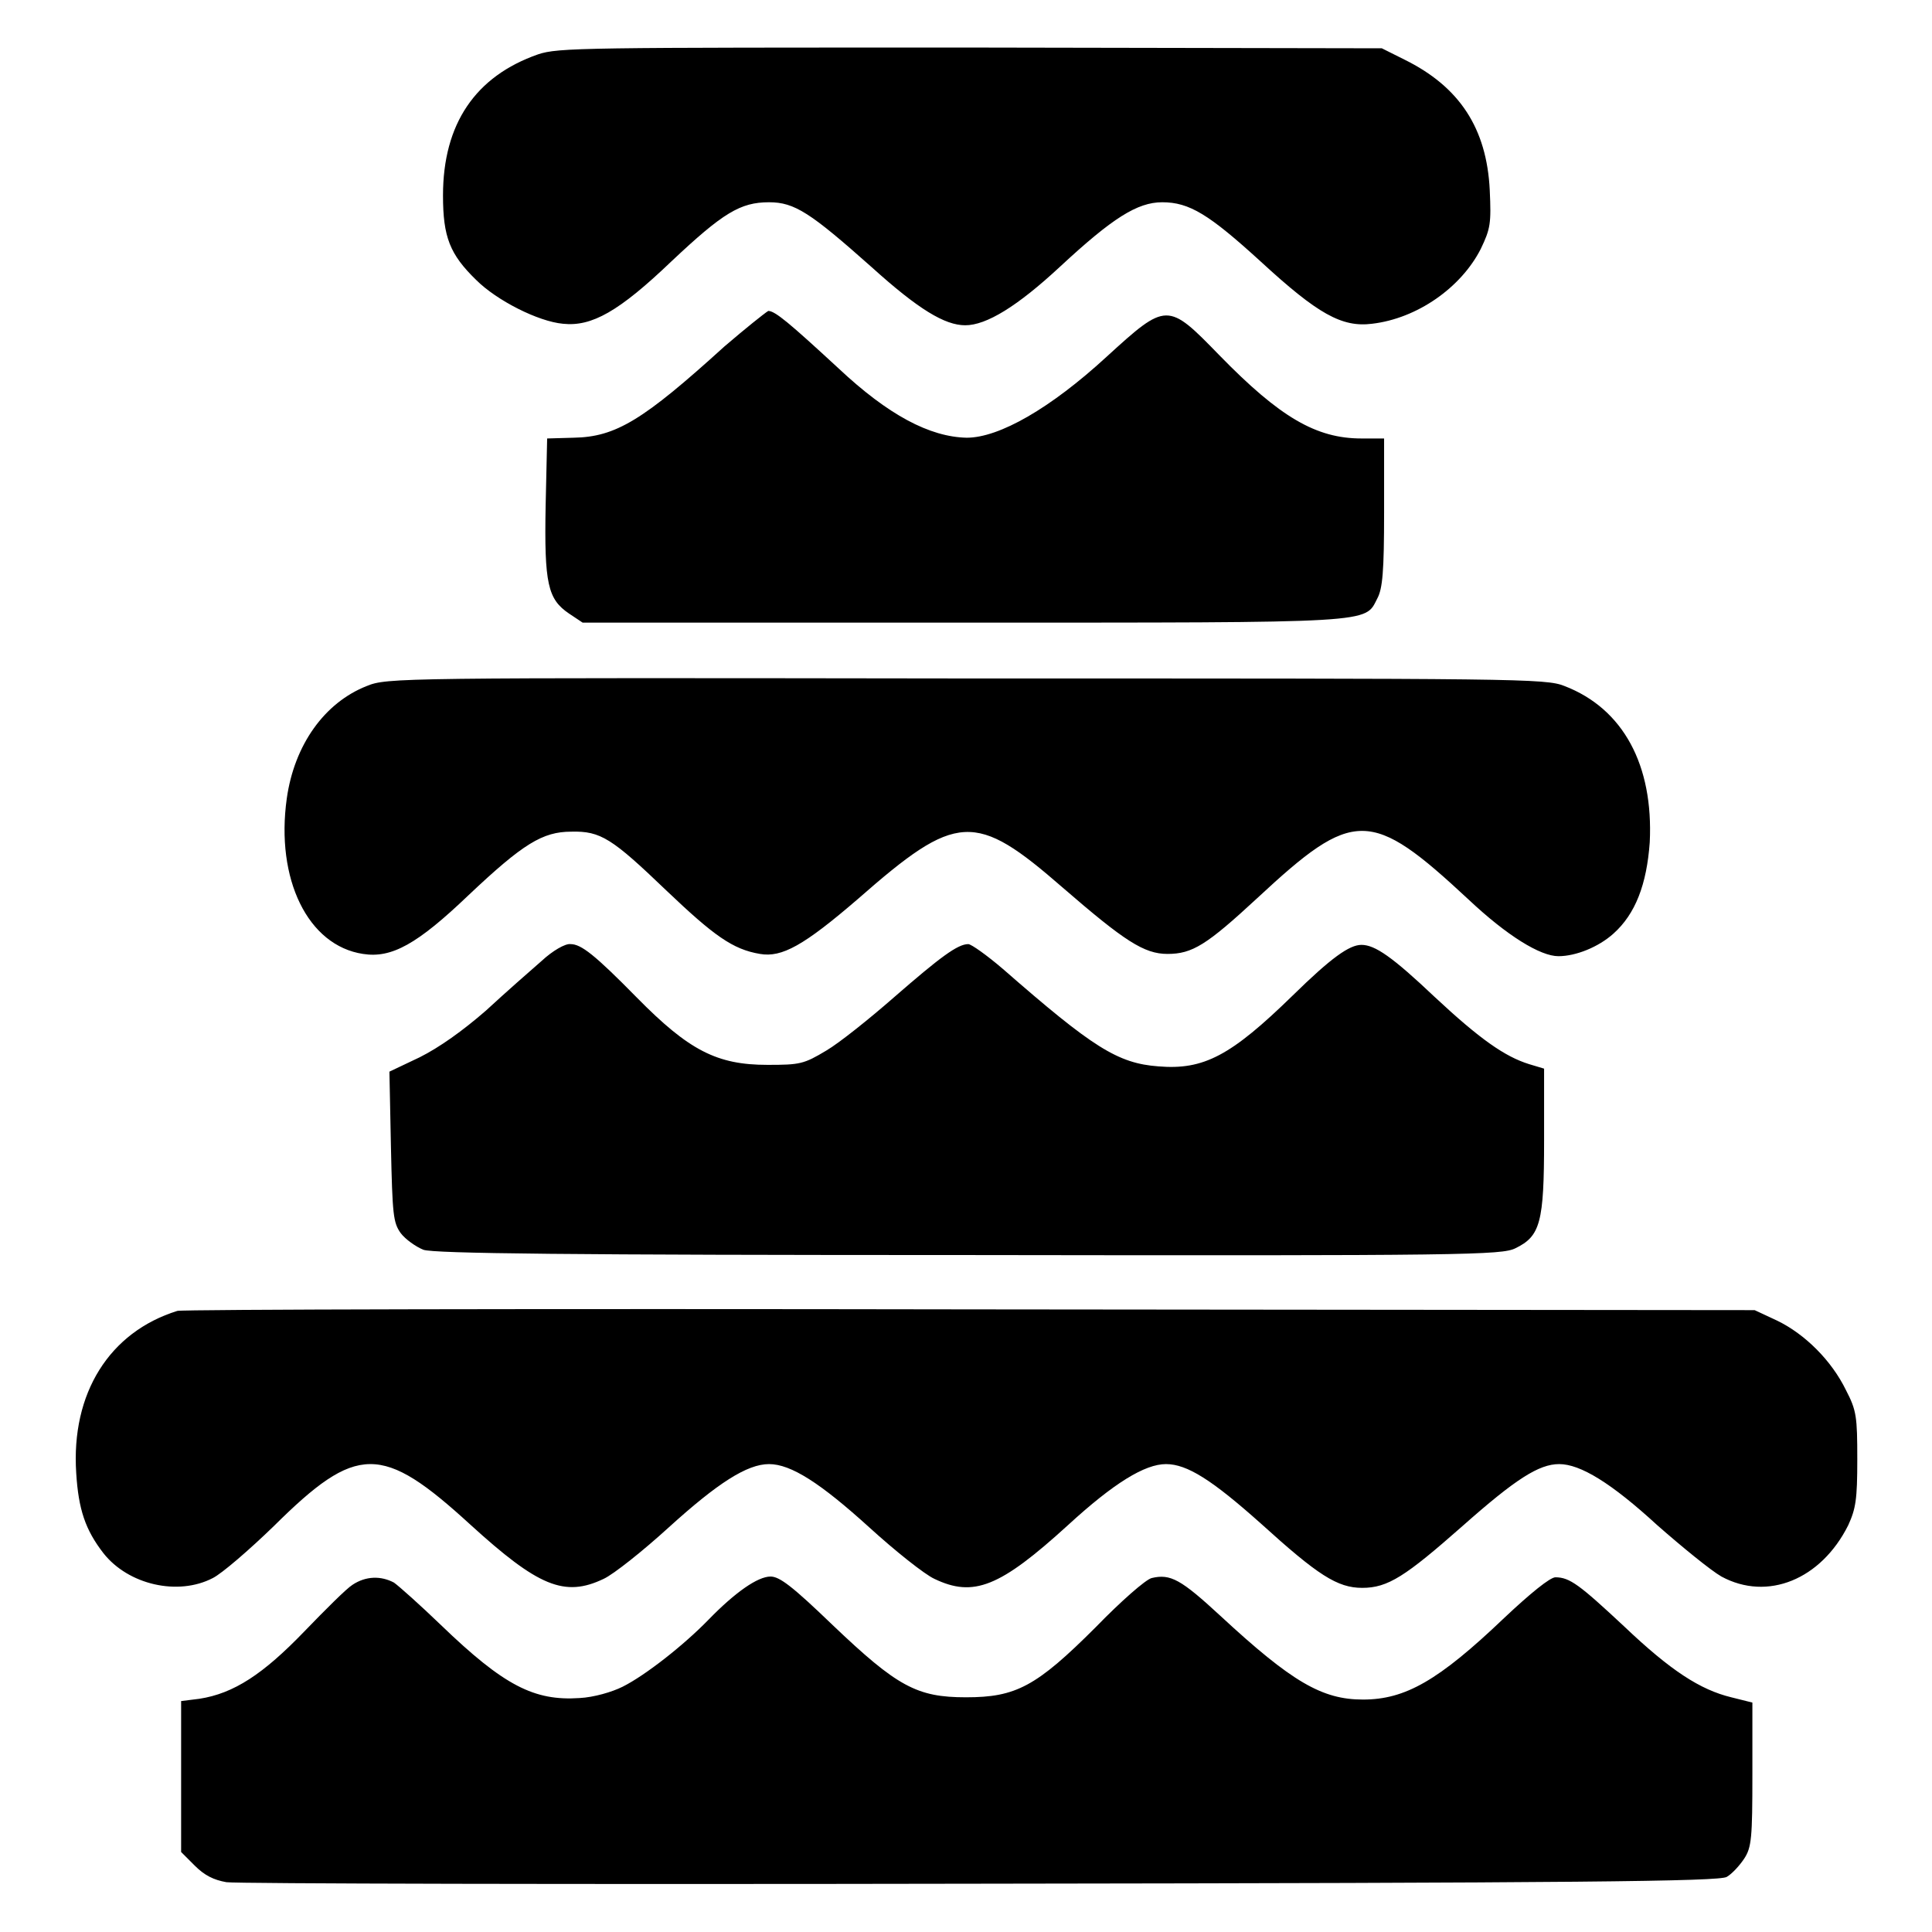 <?xml version="1.0" encoding="utf-8"?>
<!-- Svg Vector Icons : http://www.onlinewebfonts.com/icon -->
<!DOCTYPE svg PUBLIC "-//W3C//DTD SVG 1.1//EN" "http://www.w3.org/Graphics/SVG/1.1/DTD/svg11.dtd">
<svg version="1.1" xmlns="http://www.w3.org/2000/svg" xmlns:xlink="http://www.w3.org/1999/xlink" x="0px" y="0px" viewBox="0 0 256 256" enable-background="new 0 0 256 256" xml:space="preserve">
<g><g><g><path fill="#000000" d="M71.3,7.2c-8.3,2.9-12.6,9.2-12.6,18.7c0,5.5,0.9,7.8,4.4,11.2c2.7,2.7,8.2,5.5,11.5,5.8c3.8,0.4,7.4-1.6,14.4-8.3c6.8-6.4,9.1-7.8,12.9-7.8c3.4,0,5.5,1.4,13.6,8.6c6.2,5.6,9.7,7.7,12.4,7.7c2.8,0,6.9-2.5,12.6-7.8c6.9-6.4,10.2-8.5,13.5-8.5c3.6,0,6.2,1.6,13.1,7.9c7.5,6.9,10.7,8.7,14.7,8.2c6-0.7,11.8-4.8,14.4-9.9c1.3-2.7,1.4-3.4,1.2-7.8c-0.4-8.2-4-13.7-11.3-17.3l-3-1.5l-54.5-0.1C77.3,6.3,74,6.3,71.3,7.2z"/><path fill="#000000" d="M96,45.9c-10.8,9.8-14.4,12-20,12.1l-3.5,0.1l-0.2,8.9c-0.2,10.4,0.3,12.4,3.1,14.3l1.8,1.2h50.4c55.1,0,53.2,0.1,54.9-3.2c0.7-1.3,0.9-3.6,0.9-11.4v-9.8h-3c-6,0-10.8-2.8-18.8-11c-6.9-7.1-7-7.1-15,0.2c-7.4,6.8-14.2,10.7-18.5,10.7c-4.9-0.1-10.4-3-17-9.2c-6.5-6-8.4-7.6-9.3-7.6C101.3,41.5,98.8,43.5,96,45.9z"/><path fill="#000000" d="M48.6,90.9c-5.6,2.2-9.6,7.8-10.6,14.9c-1.5,10.7,2.8,19.5,10.1,20.6c3.8,0.6,7.2-1.3,14-7.8c7.2-6.8,9.8-8.4,13.6-8.4c3.9-0.1,5.4,0.9,12.6,7.8c6.3,6,8.8,7.8,12.4,8.4c2.9,0.5,5.8-1.1,13-7.3c13.1-11.5,15.5-11.6,27.1-1.5c8.2,7.1,10.8,8.8,13.9,8.8c3.3,0,5.2-1.2,11.9-7.4c12.8-11.9,15-11.9,28,0.2c5.1,4.8,9.5,7.5,11.9,7.5c2.3,0,5.3-1.2,7.3-3c2.9-2.6,4.4-6.5,4.8-12.1c0.5-10.2-3.5-17.7-11.3-20.7c-2.5-1-5.9-1-79.3-1C52.6,89.8,51.3,89.8,48.6,90.9z"/><path fill="#000000" d="M71.8,127.3c-1.5,1.3-4.8,4.2-7.4,6.6c-3.1,2.7-6.2,4.9-8.8,6.2l-4,1.9l0.2,9.9c0.2,9.1,0.3,10.1,1.3,11.5c0.6,0.8,2,1.8,3,2.2c1.4,0.5,19.2,0.7,72.3,0.7c66,0.1,70.6,0,72.4-0.9c3.3-1.6,3.8-3.4,3.8-14.3v-9.5l-2-0.6c-3.2-1-6.5-3.3-12.5-8.9c-5.6-5.3-7.9-6.9-9.7-6.9c-1.6,0-4,1.7-9.1,6.7c-8.2,8-11.8,9.9-17.8,9.4c-5.4-0.4-8.7-2.5-20.6-12.9c-2.1-1.8-4.2-3.3-4.6-3.3c-1.4,0-3.7,1.7-9.9,7.1c-3.2,2.8-7.2,6-8.9,7c-3,1.8-3.5,1.9-7.8,1.9c-6.7,0-10.4-1.9-17.3-8.9c-5.6-5.7-7.4-7.1-8.8-7.1C74.9,125,73.2,126,71.8,127.3z"/><path fill="#000000" d="M23.5,173.7c-9,2.8-14.1,10.9-13.4,21.5c0.3,4.8,1.2,7.5,3.6,10.6c3.3,4.2,9.9,5.7,14.5,3.3c1.2-0.6,4.8-3.7,8.1-6.9c11-10.9,14.3-10.9,26-0.2c9,8.2,12.5,9.7,17.7,7.2c1.3-0.6,5.2-3.7,8.6-6.8c6.5-5.9,10.4-8.4,13.3-8.4c2.9,0,6.8,2.5,13.3,8.4c3.4,3.1,7.3,6.2,8.6,6.8c5.2,2.5,8.7,1.1,17.7-7.1c6.1-5.6,10.2-8.1,13-8.1c2.8,0,6.1,2.1,12.6,7.9c7.5,6.8,10.1,8.5,13.4,8.5c3.4,0,5.7-1.5,13.3-8.2c7-6.2,10.1-8.2,12.8-8.2c2.8,0,6.9,2.5,13,8.1c3.3,2.9,7.1,6,8.5,6.8c6.1,3.3,13.2,0.4,16.8-6.8c1-2.2,1.2-3.4,1.2-8.7c0-5.7-0.1-6.5-1.5-9.2c-1.9-3.9-5.4-7.4-9.1-9.2l-3-1.4l-103.8-0.1C71.5,173.4,24.2,173.5,23.5,173.7z"/><path fill="#000000" d="M46.7,210c-0.8,0.5-3.6,3.3-6.4,6.2c-5.4,5.6-9.3,8.2-13.9,8.9l-2.4,0.3v10v10l1.8,1.8c1.3,1.3,2.5,1.9,4.2,2.2c1.3,0.2,46.3,0.3,100,0.2c79.4-0.1,97.8-0.3,98.8-0.9c0.7-0.4,1.7-1.5,2.3-2.4c1-1.5,1.1-2.8,1.1-11.2v-9.5l-2.8-0.7c-4.1-1-8-3.5-14.2-9.4c-5.9-5.5-7.2-6.5-9.1-6.5c-0.7,0-3.3,2.1-6.8,5.4c-8.7,8.3-13.1,10.8-18.7,10.8c-5.4,0-9.4-2.3-18.9-11.1c-5.2-4.8-6.6-5.6-9.1-5c-0.8,0.2-4.1,3.1-7.4,6.5c-7.9,7.9-10.6,9.3-17.2,9.3c-6.5,0-9.1-1.4-17.7-9.6c-5.3-5.1-7-6.4-8.2-6.4c-1.7,0-4.7,2.1-8.2,5.7c-3.3,3.4-8.4,7.4-11.4,8.9c-1.4,0.7-3.8,1.4-5.7,1.5c-6,0.4-10-1.6-18.4-9.7c-2.7-2.6-5.5-5.1-6.2-5.6C50.5,208.8,48.5,208.8,46.7,210z"/></g></g></g>
</svg>